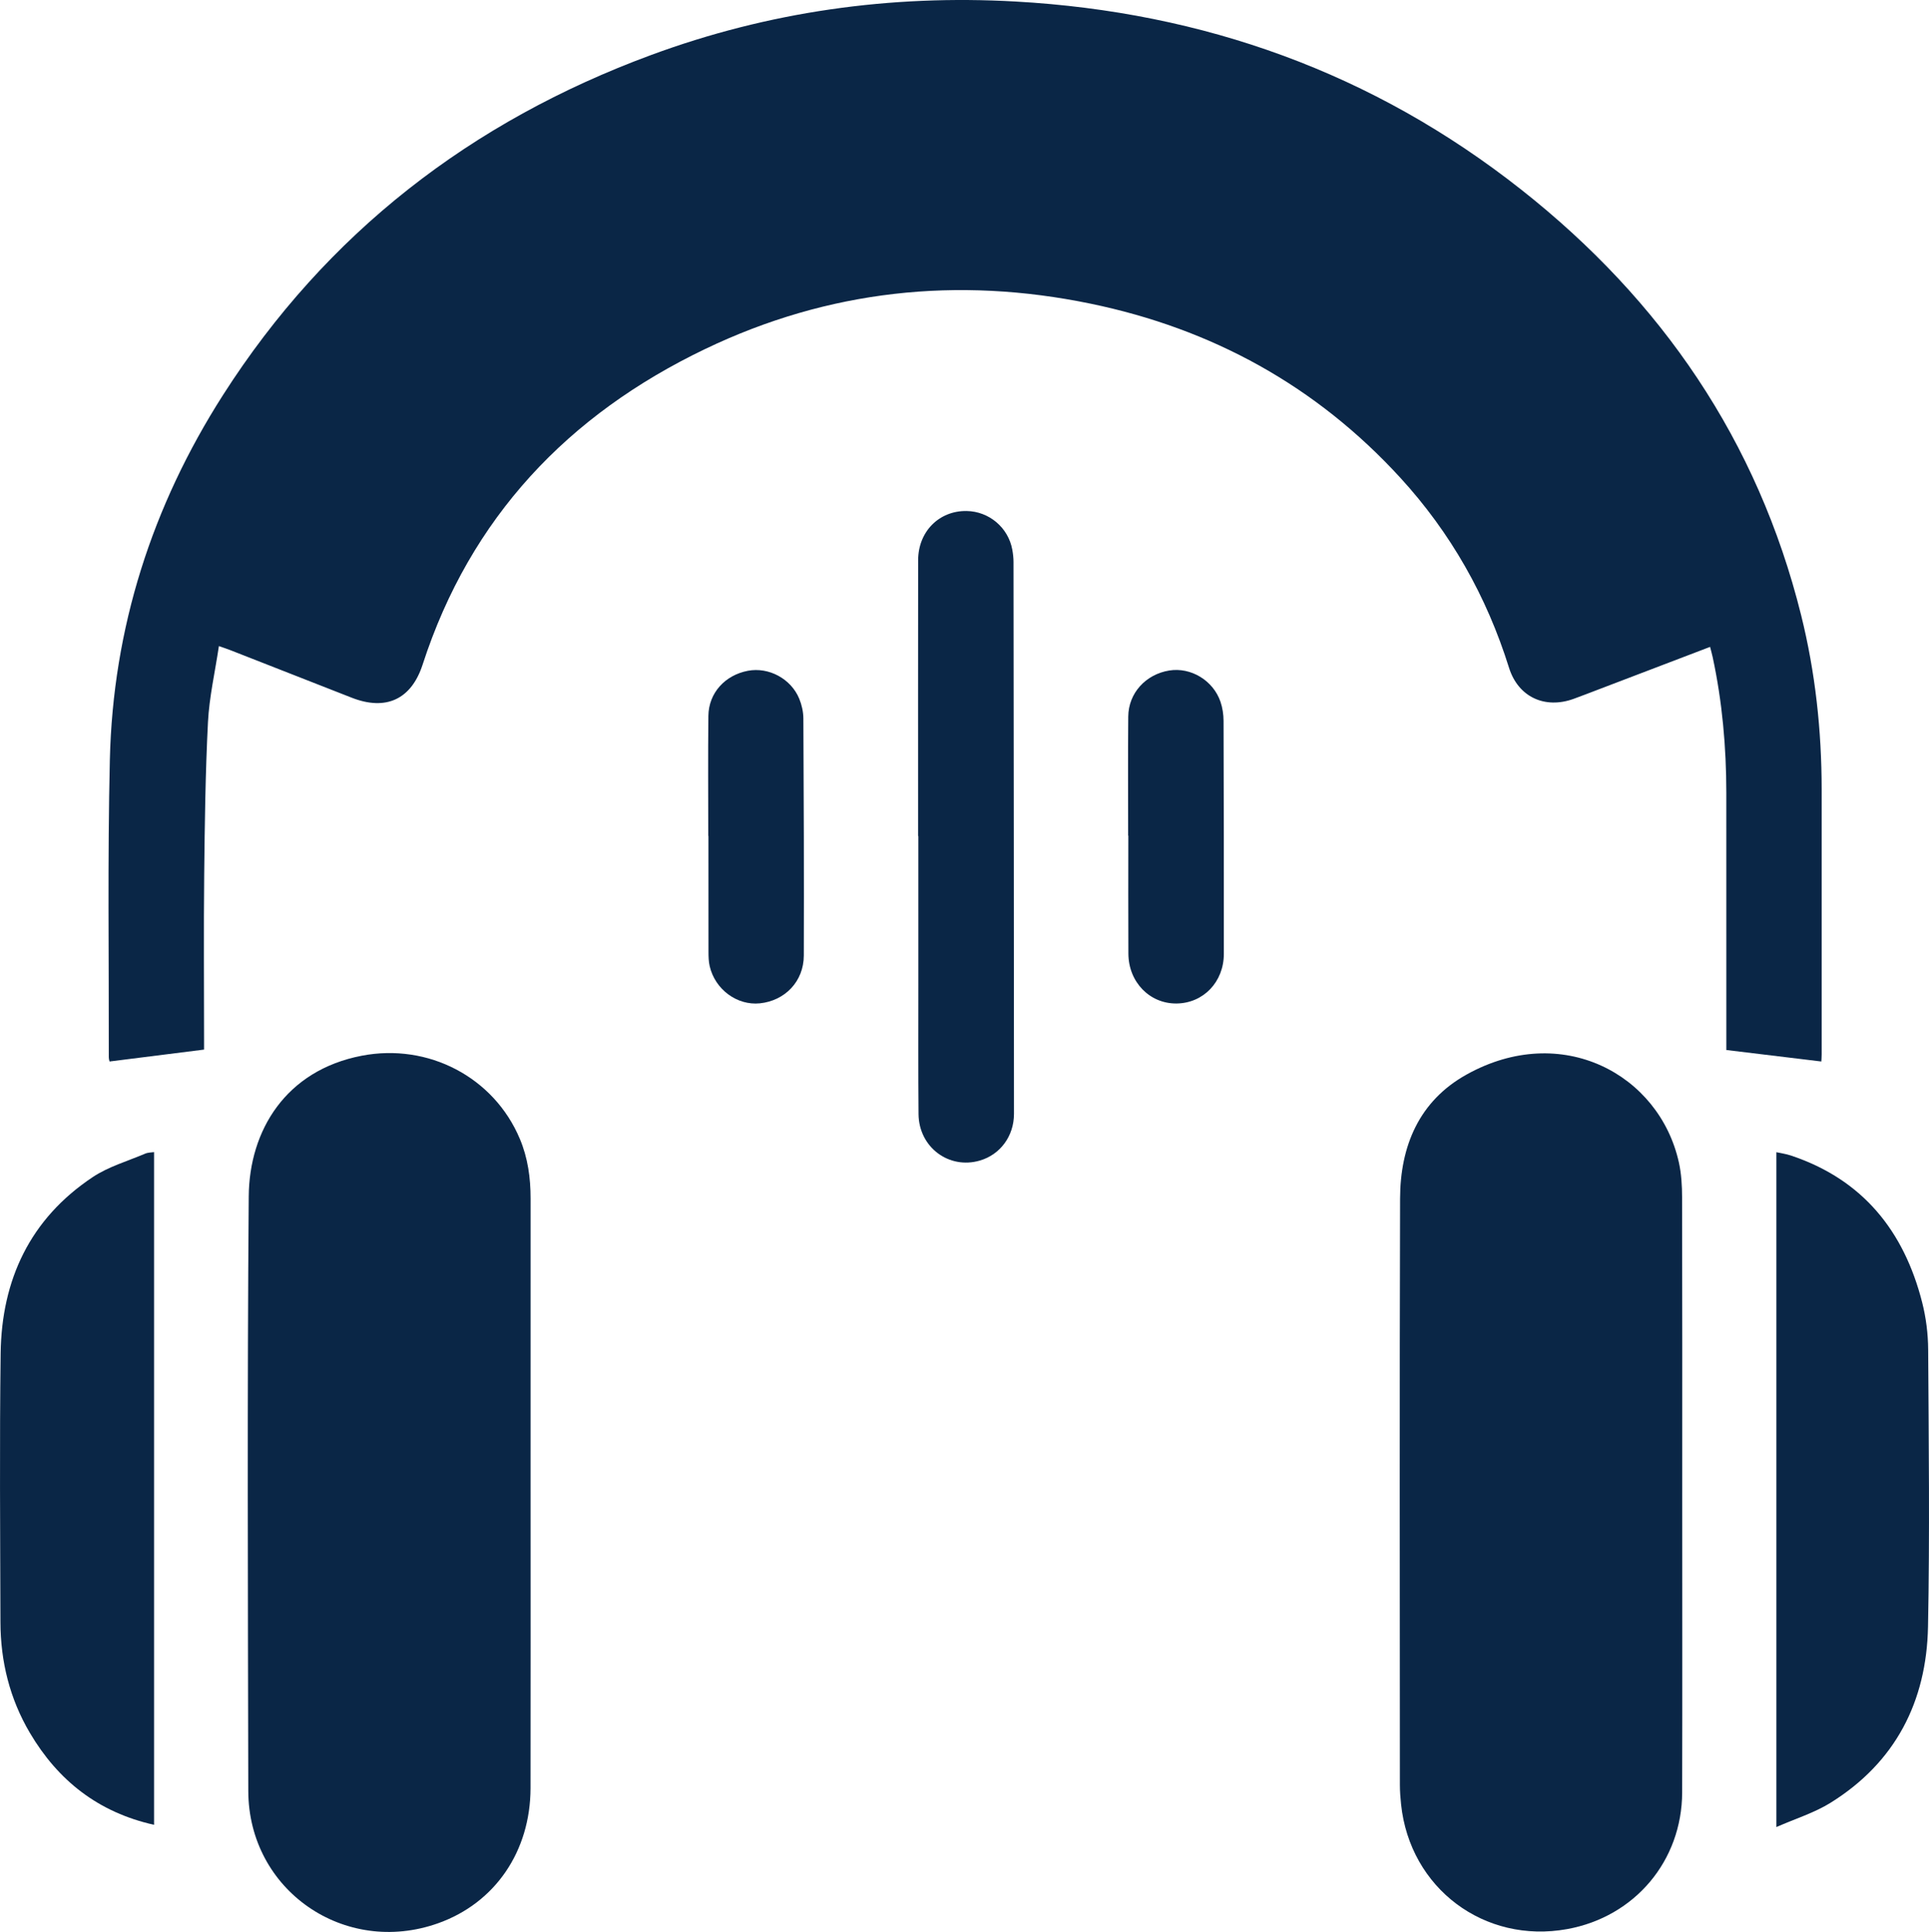 <?xml version="1.0" encoding="UTF-8"?>
<svg id="Layer_2" xmlns="http://www.w3.org/2000/svg" viewBox="0 0 384.396 385">
  <defs>
    <style>
      .cls-1 {
        fill: #0a2646;
      }
    </style>
  </defs>
  <g id="Layer_1-2" data-name="Layer_1">
    <g>
      <path class="cls-1" d="M43.623,128.75c-.774,5.181-1.924,10.153-2.18,15.171-.516,10.123-.644,20.271-.751,30.41-.116,10.957-.026,21.916-.026,32.875v1.957c-6.392.806-12.519,1.578-18.83,2.373-.004-.019-.157-.45-.156-.88.034-19.751-.25-39.511.211-59.252.614-26.281,8.417-50.552,22.538-72.664,20.635-32.312,49.467-54.529,85.278-67.761C153.154,2.315,177.448-1.099,202.407.306c37.447,2.108,71.244,14.215,100.746,37.495,27.93,22.039,47.106,50,55.762,84.791,2.838,11.408,4.088,23.012,4.092,34.757.005,17.587.004,35.175,0,52.762-0.0.596-.052,1.193-.063,1.426-6.261-.757-12.44-1.505-18.931-2.29,0-.394,0-1.179,0-1.963,0-16.438.01-32.875-.004-49.312-.008-9.085-.804-18.094-2.714-26.989-.14-.65-.325-1.291-.523-2.071-7.439,2.838-14.748,5.628-22.057,8.415-1.704.65-3.402,1.312-5.115,1.936-5.758,2.095-11.069-.362-12.898-6.205-4.453-14.224-11.61-26.887-21.671-37.87-16.763-18.299-37.521-29.671-61.7-34.67-26.512-5.482-52.276-2.716-76.736,8.996-27.403,13.121-46.87,33.626-56.376,62.923-2.25,6.934-7.302,9.278-14.136,6.601-8.048-3.152-16.093-6.309-24.141-9.46-.622-.244-1.259-.451-2.317-.827Z"/>
      <path class="cls-1" d="M105.727,297.477c-0,19.614.021,39.228-.008,58.843-.019,12.625-7.067,22.898-18.388,26.938-18.676,6.665-37.814-6.574-37.852-26.349-.077-39.499-.223-78.999.089-118.496.103-13.13,7.369-25.112,22.525-28.028,13.245-2.548,26.32,4.267,31.496,16.57,1.603,3.81,2.144,7.789,2.142,11.883-.009,19.547-.004,39.093-.004,58.64Z"/>
      <path class="cls-1" d="M335.222,297.518c-.001,19.887.039,39.774-.014,59.66-.036,13.672-9.455,24.806-22.898,27.25-16.521,3.004-31.36-8.132-33.116-24.867-.134-1.276-.233-2.562-.233-3.844-.012-38.962-.079-77.924.036-116.885.031-10.437,3.782-19.42,13.237-24.689,18.968-10.57,38.412-.054,42.315,17.485.508,2.284.641,4.691.647,7.042.049,19.616.028,39.232.027,58.849Z"/>
      <path class="cls-1" d="M30.7,229.596v134.056c-11.071-2.473-19.118-8.785-24.747-18.324-4.011-6.795-5.844-14.219-5.865-22.068-.048-17.851-.189-35.705.04-53.553.189-14.687,5.875-26.831,18.339-35.129,3.14-2.091,6.95-3.183,10.473-4.682.577-.246,1.269-.223,1.76-.301Z"/>
      <path class="cls-1" d="M353.984,364.097v-134.483c.852.19,1.896.328,2.877.655,14.302,4.761,22.541,15.016,26.171,29.272.777,3.05,1.179,6.276,1.198,9.424.11,18.397.326,36.8-.03,55.19-.29,14.942-6.494,27.074-19.446,35.119-3.213,1.996-6.952,3.144-10.769,4.823Z"/>
      <path class="cls-1" d="M182.95,166.624c0-18.329-.018-36.658.011-54.987.009-5.709,4.175-9.88,9.643-9.803,4.487.063,8.333,3.311,9.124,7.738.142.795.235,1.61.236,2.416.043,36.658.081,73.316.093,109.975.002,4.454-2.747,8.125-6.785,9.311-6.186,1.817-12.176-2.659-12.233-9.257-.074-8.589-.032-17.179-.035-25.769-.003-9.875-.001-19.749-.001-29.624h-.055Z"/>
      <path class="cls-1" d="M224.808,166.53c0-7.91-.053-15.821.02-23.731.043-4.675,3.483-8.423,8.181-9.181,4.298-.693,8.759,1.981,10.207,6.252.404,1.191.6,2.51.604,3.771.053,15.483.069,30.965.058,46.448-.004,5.594-4.08,9.825-9.413,9.887-5.35.063-9.579-4.251-9.609-9.918-.043-7.843-.011-15.685-.011-23.528h-.036Z"/>
      <path class="cls-1" d="M141.137,166.596c0-7.978-.065-15.956.025-23.933.052-4.555,3.3-8.12,7.874-8.989,4.132-.785,8.582,1.565,10.23,5.564.503,1.221.817,2.615.824,3.931.082,15.752.141,31.505.089,47.257-.017,5.132-3.739,8.996-8.75,9.516-4.54.471-8.935-2.753-10.01-7.41-.21-.909-.232-1.875-.234-2.815-.018-7.707-.01-15.415-.01-23.122h-.039Z"/>
    </g>
  </g>
</svg>